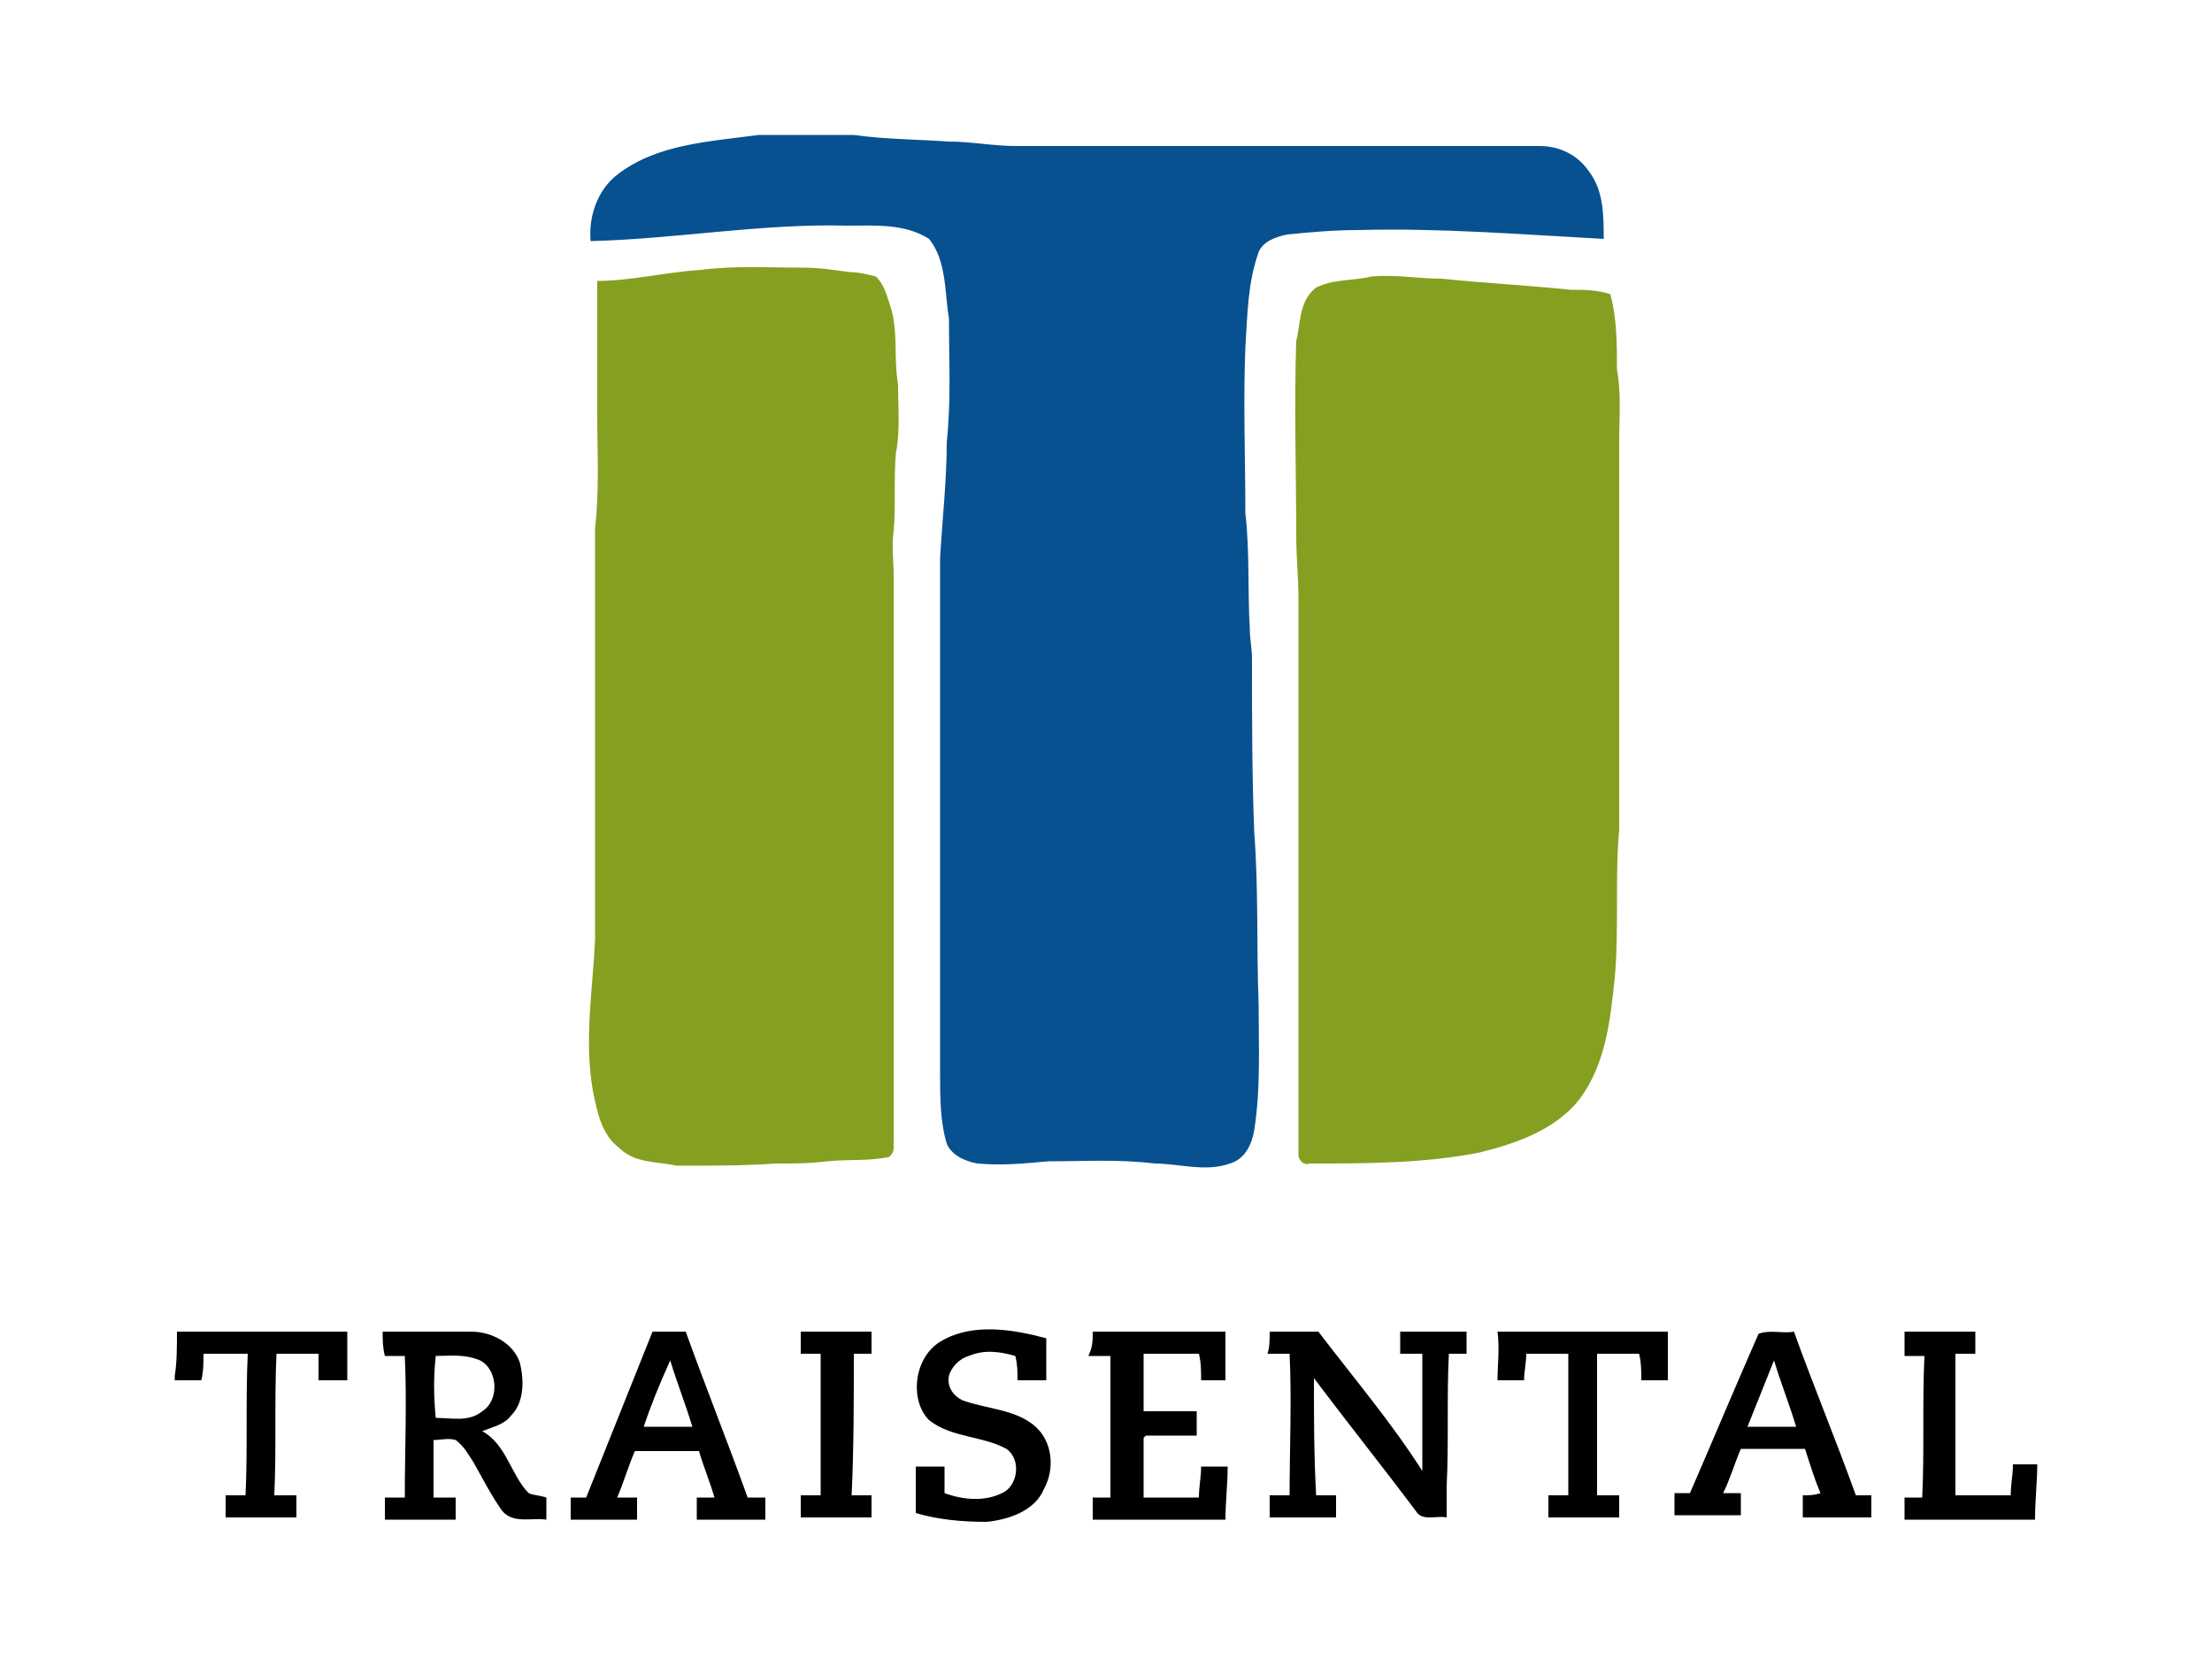 <?xml version="1.0" encoding="utf-8"?>
<!DOCTYPE svg PUBLIC "-//W3C//DTD SVG 1.1 Tiny//EN" "http://www.w3.org/Graphics/SVG/1.1/DTD/svg11-tiny.dtd">
<svg xmlns="http://www.w3.org/2000/svg" xmlns:xlink="http://www.w3.org/1999/xlink" version="1.1" baseProfile="tiny" id="Layer_1" x="0px" y="0px" viewBox="0 0 100 75" xml:space="preserve" width="100" height="75">
<g>
	<g>
		<path fill="#085190" d="M34.3,6.1h4.3c1.4,0.2,2.9,0.2,4.3,0.3c1,0,2,0.2,3,0.2c7.9,0,15.8,0,23.7,0c0.9,0,1.7,0.4,2.2,1.1    c0.7,0.9,0.7,2,0.7,3.1c-3.7-0.2-7.4-0.5-11.1-0.4c-1.1,0-2.2,0.1-3.2,0.2c-0.5,0.1-1.1,0.3-1.3,0.8c-0.5,1.4-0.5,2.8-0.6,4.3    c-0.1,2.5,0,5,0,7.5c0.2,1.7,0.1,3.5,0.2,5.2c0,0.5,0.1,0.9,0.1,1.4c0,2.6,0,5.2,0.1,7.8c0.2,2.6,0.1,5.2,0.2,7.8    c0,1.9,0.1,3.8-0.2,5.7c-0.1,0.6-0.4,1.3-1.1,1.5c-1.1,0.4-2.3,0-3.4,0c-1.6-0.2-3.2-0.1-4.8-0.1c-1.1,0.1-2.1,0.2-3.2,0.1    c-0.6-0.1-1.2-0.4-1.4-0.9c-0.3-1-0.3-2.1-0.3-3.2c0-7.8,0-15.5,0-23.3c0.1-1.7,0.3-3.5,0.3-5.2c0.2-1.9,0.1-3.7,0.1-5.6    c-0.2-1.2-0.1-2.6-0.9-3.6c-1.1-0.7-2.4-0.6-3.7-0.6c-3.9-0.1-7.7,0.6-11.6,0.7c-0.1-1.1,0.3-2.3,1.2-3    C29.7,6.5,32.1,6.4,34.3,6.1z"/>
	</g>
	<g>
		<path fill="#85A021" d="M31.7,12.2c1.5-0.2,3.1-0.1,4.6-0.1c0.7,0,1.4,0.1,2.1,0.2c0.4,0,0.8,0.1,1.2,0.2c0.4,0.4,0.5,0.9,0.7,1.5    c0.3,1.1,0.1,2.2,0.3,3.4c0,1,0.1,2.1-0.1,3.1c-0.1,1.2,0,2.4-0.1,3.5c-0.1,0.7,0,1.3,0,2c0,8.6,0,17.3,0,25.9    c0,0.2-0.1,0.3-0.2,0.4c-0.9,0.2-1.8,0.1-2.8,0.2c-0.8,0.1-1.5,0.1-2.3,0.1c-1.5,0.1-3,0.1-4.5,0.1c-0.9-0.2-1.9-0.1-2.6-0.8    c-0.8-0.6-1-1.6-1.2-2.6c-0.4-2.3,0-4.6,0.1-6.8c0-6.2,0-12.4,0-18.6c0.2-1.7,0.1-3.5,0.1-5.2c0-2,0-4,0-6    C28.5,12.7,30.1,12.3,31.7,12.2z"/>
		<path fill="#85A021" d="M59.5,13c0.8-0.4,1.7-0.3,2.5-0.5c1.1-0.1,2.1,0.1,3.2,0.1c1.9,0.2,3.9,0.3,5.8,0.5c0.6,0,1.2,0,1.8,0.2    c0.3,1.1,0.3,2.3,0.3,3.4c0.2,1.1,0.1,2.2,0.1,3.2c0,5.9,0,11.7,0,17.6c-0.2,2.2,0,4.5-0.2,6.7c-0.2,1.9-0.4,3.9-1.6,5.5    c-1.1,1.4-2.9,2-4.5,2.4c-2.5,0.5-5.2,0.5-7.7,0.5c-0.2,0.1-0.5-0.1-0.5-0.4c0-8.4,0-16.8,0-25.2c0-0.9-0.1-1.8-0.1-2.8    c0-2.9-0.1-5.8,0-8.8C58.8,14.7,58.7,13.6,59.5,13z"/>
	</g>
	<g>
		<path d="M42.6,60.6c1.4-0.8,3.2-0.5,4.7-0.1c0,0.6,0,1.3,0,1.9c-0.4,0-0.9,0-1.3,0c0-0.4,0-0.7-0.1-1.1c-0.7-0.2-1.4-0.3-2.1,0    c-0.4,0.1-0.8,0.5-0.9,0.9c-0.1,0.5,0.2,0.9,0.6,1.1c1.1,0.4,2.3,0.4,3.2,1.1c0.9,0.7,1,2,0.5,2.9c-0.4,1-1.6,1.4-2.6,1.5    c-1.1,0-2.2-0.1-3.2-0.4c0-0.7,0-1.4,0-2.1c0.4,0,0.9,0,1.3,0c0,0.4,0,0.8,0,1.2c0.8,0.3,1.8,0.4,2.6,0c0.7-0.3,0.9-1.5,0.2-2    c-1.1-0.6-2.5-0.5-3.5-1.3C41.1,63.3,41.3,61.3,42.6,60.6z"/>
		<path d="M8,60.2c2.6,0,5.1,0,7.7,0c0,0.7,0,1.5,0,2.2c-0.4,0-0.8,0-1.3,0c0-0.4,0-0.8,0-1.2c-0.6,0-1.3,0-1.9,0    c-0.1,2.1,0,4.3-0.1,6.4c0.3,0,0.7,0,1,0c0,0.3,0,0.7,0,1c-1.1,0-2.2,0-3.2,0c0-0.3,0-0.7,0-1c0.3,0,0.6,0,0.9,0    c0.1-2.1,0-4.3,0.1-6.4c-0.7,0-1.3,0-2,0c0,0.4,0,0.8-0.1,1.2c-0.4,0-0.8,0-1.2,0v-0.2C8,61.6,8,60.9,8,60.2z"/>
		<g>
			<path d="M17.3,60.2c1.3,0,2.7,0,4,0c0.9,0,1.9,0.5,2.2,1.4c0.2,0.8,0.2,1.8-0.4,2.4c-0.3,0.4-0.8,0.5-1.3,0.7     c1.1,0.6,1.3,2,2.1,2.8c0.2,0.1,0.5,0.1,0.8,0.2c0,0.3,0,0.7,0,1c-0.7-0.1-1.5,0.2-2-0.4c-0.5-0.7-0.9-1.5-1.3-2.2     c-0.2-0.3-0.4-0.7-0.8-1c-0.3-0.1-0.7,0-1,0c0,0.9,0,1.7,0,2.6c0.3,0,0.7,0,1,0c0,0.3,0,0.7,0,1c-1.1,0-2.2,0-3.2,0     c0-0.3,0-0.7,0-1c0.3,0,0.6,0,0.9,0c0-2.1,0.1-4.3,0-6.4c-0.3,0-0.6,0-0.9,0C17.3,60.9,17.3,60.6,17.3,60.2z M19.7,61.3     c-0.1,0.9-0.1,1.8,0,2.8c0.7,0,1.5,0.2,2.1-0.3c0.8-0.5,0.7-1.9-0.1-2.3C21,61.2,20.3,61.3,19.7,61.3z"/>
		</g>
		<g>
			<path d="M29.5,60.2c0.5,0,1,0,1.5,0c0.9,2.5,1.9,5,2.8,7.5c0.3,0,0.5,0,0.8,0c0,0.3,0,0.7,0,1c-1,0-2.1,0-3.1,0c0-0.3,0-0.7,0-1     c0.3,0,0.5,0,0.8,0c-0.2-0.7-0.5-1.4-0.7-2.1c-1,0-2,0-2.9,0c-0.3,0.7-0.5,1.4-0.8,2.1c0.3,0,0.6,0,0.9,0c0,0.3,0,0.7,0,1     c-1,0-2,0-3,0c0-0.3,0-0.7,0-1c0.2,0,0.5,0,0.7,0C27.5,65.2,28.5,62.7,29.5,60.2z M29.1,64.5c0.7,0,1.4,0,2.2,0c-0.3-1-0.7-2-1-3     C29.8,62.6,29.4,63.6,29.1,64.5z"/>
		</g>
		<path d="M36.2,60.2c1.1,0,2.1,0,3.2,0c0,0.3,0,0.7,0,1c-0.3,0-0.6,0-0.8,0c0,2.1,0,4.3-0.1,6.4c0.3,0,0.6,0,0.9,0c0,0.3,0,0.7,0,1    c-1.1,0-2.1,0-3.2,0c0-0.3,0-0.7,0-1c0.3,0,0.6,0,0.9,0c0-2.1,0-4.3,0-6.4c-0.3,0-0.6,0-0.9,0C36.2,60.9,36.2,60.6,36.2,60.2z"/>
		<path d="M49.4,60.2c2,0,4,0,6,0c0,0.7,0,1.5,0,2.2c-0.4,0-0.8,0-1.1,0c0-0.4,0-0.8-0.1-1.2c-0.8,0-1.6,0-2.5,0c0,0.9,0,1.7,0,2.6    c0.8,0,1.6,0,2.4,0c0,0.4,0,0.7,0,1.1c-0.8,0-1.6,0-2.3,0L51.7,65c0,0.9,0,1.8,0,2.7c0.8,0,1.7,0,2.5,0c0-0.5,0.1-0.9,0.1-1.4    c0.4,0,0.8,0,1.2,0c0,0.8-0.1,1.6-0.1,2.4c-2,0-4,0-6,0c0-0.3,0-0.7,0-1c0.3,0,0.6,0,0.8,0c0-2.1,0-4.3,0-6.4c-0.3,0-0.6,0-1,0    C49.4,60.9,49.4,60.6,49.4,60.2z"/>
		<path d="M57.4,60.2c0.7,0,1.5,0,2.2,0c1.6,2.1,3.3,4.1,4.7,6.3c0-1.8,0-3.5,0-5.3c-0.3,0-0.6,0-1,0c0-0.3,0-0.7,0-1c1,0,2,0,3,0    c0,0.3,0,0.7,0,1c-0.3,0-0.5,0-0.8,0c-0.1,2,0,4-0.1,6c0,0.5,0,0.9,0,1.4c-0.5-0.1-1.1,0.2-1.4-0.3c-1.5-2-3.1-4-4.6-6    c0,1.8,0,3.5,0.1,5.3c0.3,0,0.6,0,0.9,0c0,0.3,0,0.7,0,1c-1,0-2,0-3,0c0-0.3,0-0.7,0-1c0.3,0,0.6,0,0.9,0c0-2.1,0.1-4.3,0-6.4    c-0.3,0-0.7,0-1,0C57.4,60.9,57.4,60.6,57.4,60.2z"/>
		<path d="M67.7,60.2c2.6,0,5.2,0,7.7,0c0,0.7,0,1.5,0,2.2c-0.4,0-0.8,0-1.2,0c0-0.4,0-0.8-0.1-1.2c-0.6,0-1.3,0-1.9,0    c0,2.1,0,4.3,0,6.4c0.3,0,0.6,0,1,0c0,0.3,0,0.7,0,1c-1.1,0-2.2,0-3.2,0c0-0.3,0-0.7,0-1c0.3,0,0.6,0,0.9,0c0-2.1,0-4.3,0-6.4    c-0.6,0-1.3,0-1.9,0c0,0.4-0.1,0.8-0.1,1.2c-0.4,0-0.8,0-1.2,0C67.7,61.7,67.8,61,67.7,60.2z"/>
		<g>
			<path d="M79.5,60.3c0.5-0.2,1.1,0,1.6-0.1c0.9,2.5,1.9,4.9,2.8,7.4c0.2,0,0.5,0,0.7,0c0,0.3,0,0.7,0,1c-1,0-2.1,0-3.1,0     c0-0.3,0-0.7,0-1c0.3,0,0.5,0,0.8-0.1c-0.3-0.7-0.5-1.4-0.7-2c-1,0-2,0-2.9,0c-0.3,0.7-0.5,1.4-0.8,2c0.3,0,0.6,0,0.8,0     c0,0.3,0,0.7,0,1c-1,0-2,0-3,0c0-0.3,0-0.7,0-1c0.2,0,0.5,0,0.7,0C77.4,65.2,78.4,62.8,79.5,60.3z M79,64.5c0.7,0,1.5,0,2.2,0     c-0.3-1-0.7-2-1-3C79.8,62.5,79.4,63.5,79,64.5z"/>
		</g>
		<path d="M86.1,60.2c1.1,0,2.1,0,3.2,0c0,0.3,0,0.7,0,1c-0.3,0-0.6,0-0.9,0c0,2.1,0,4.3,0,6.4c0.8,0,1.7,0,2.5,0    c0-0.5,0.1-0.9,0.1-1.4c0.4,0,0.8,0,1.1,0c0,0.8-0.1,1.6-0.1,2.5c-2,0-3.9,0-5.9,0c0-0.3,0-0.7,0-1c0.3,0,0.6,0,0.8,0    c0.1-2.1,0-4.3,0.1-6.4c-0.3,0-0.6,0-0.9,0C86.1,60.9,86.1,60.6,86.1,60.2z"/>
	</g>
</g>
</svg>
